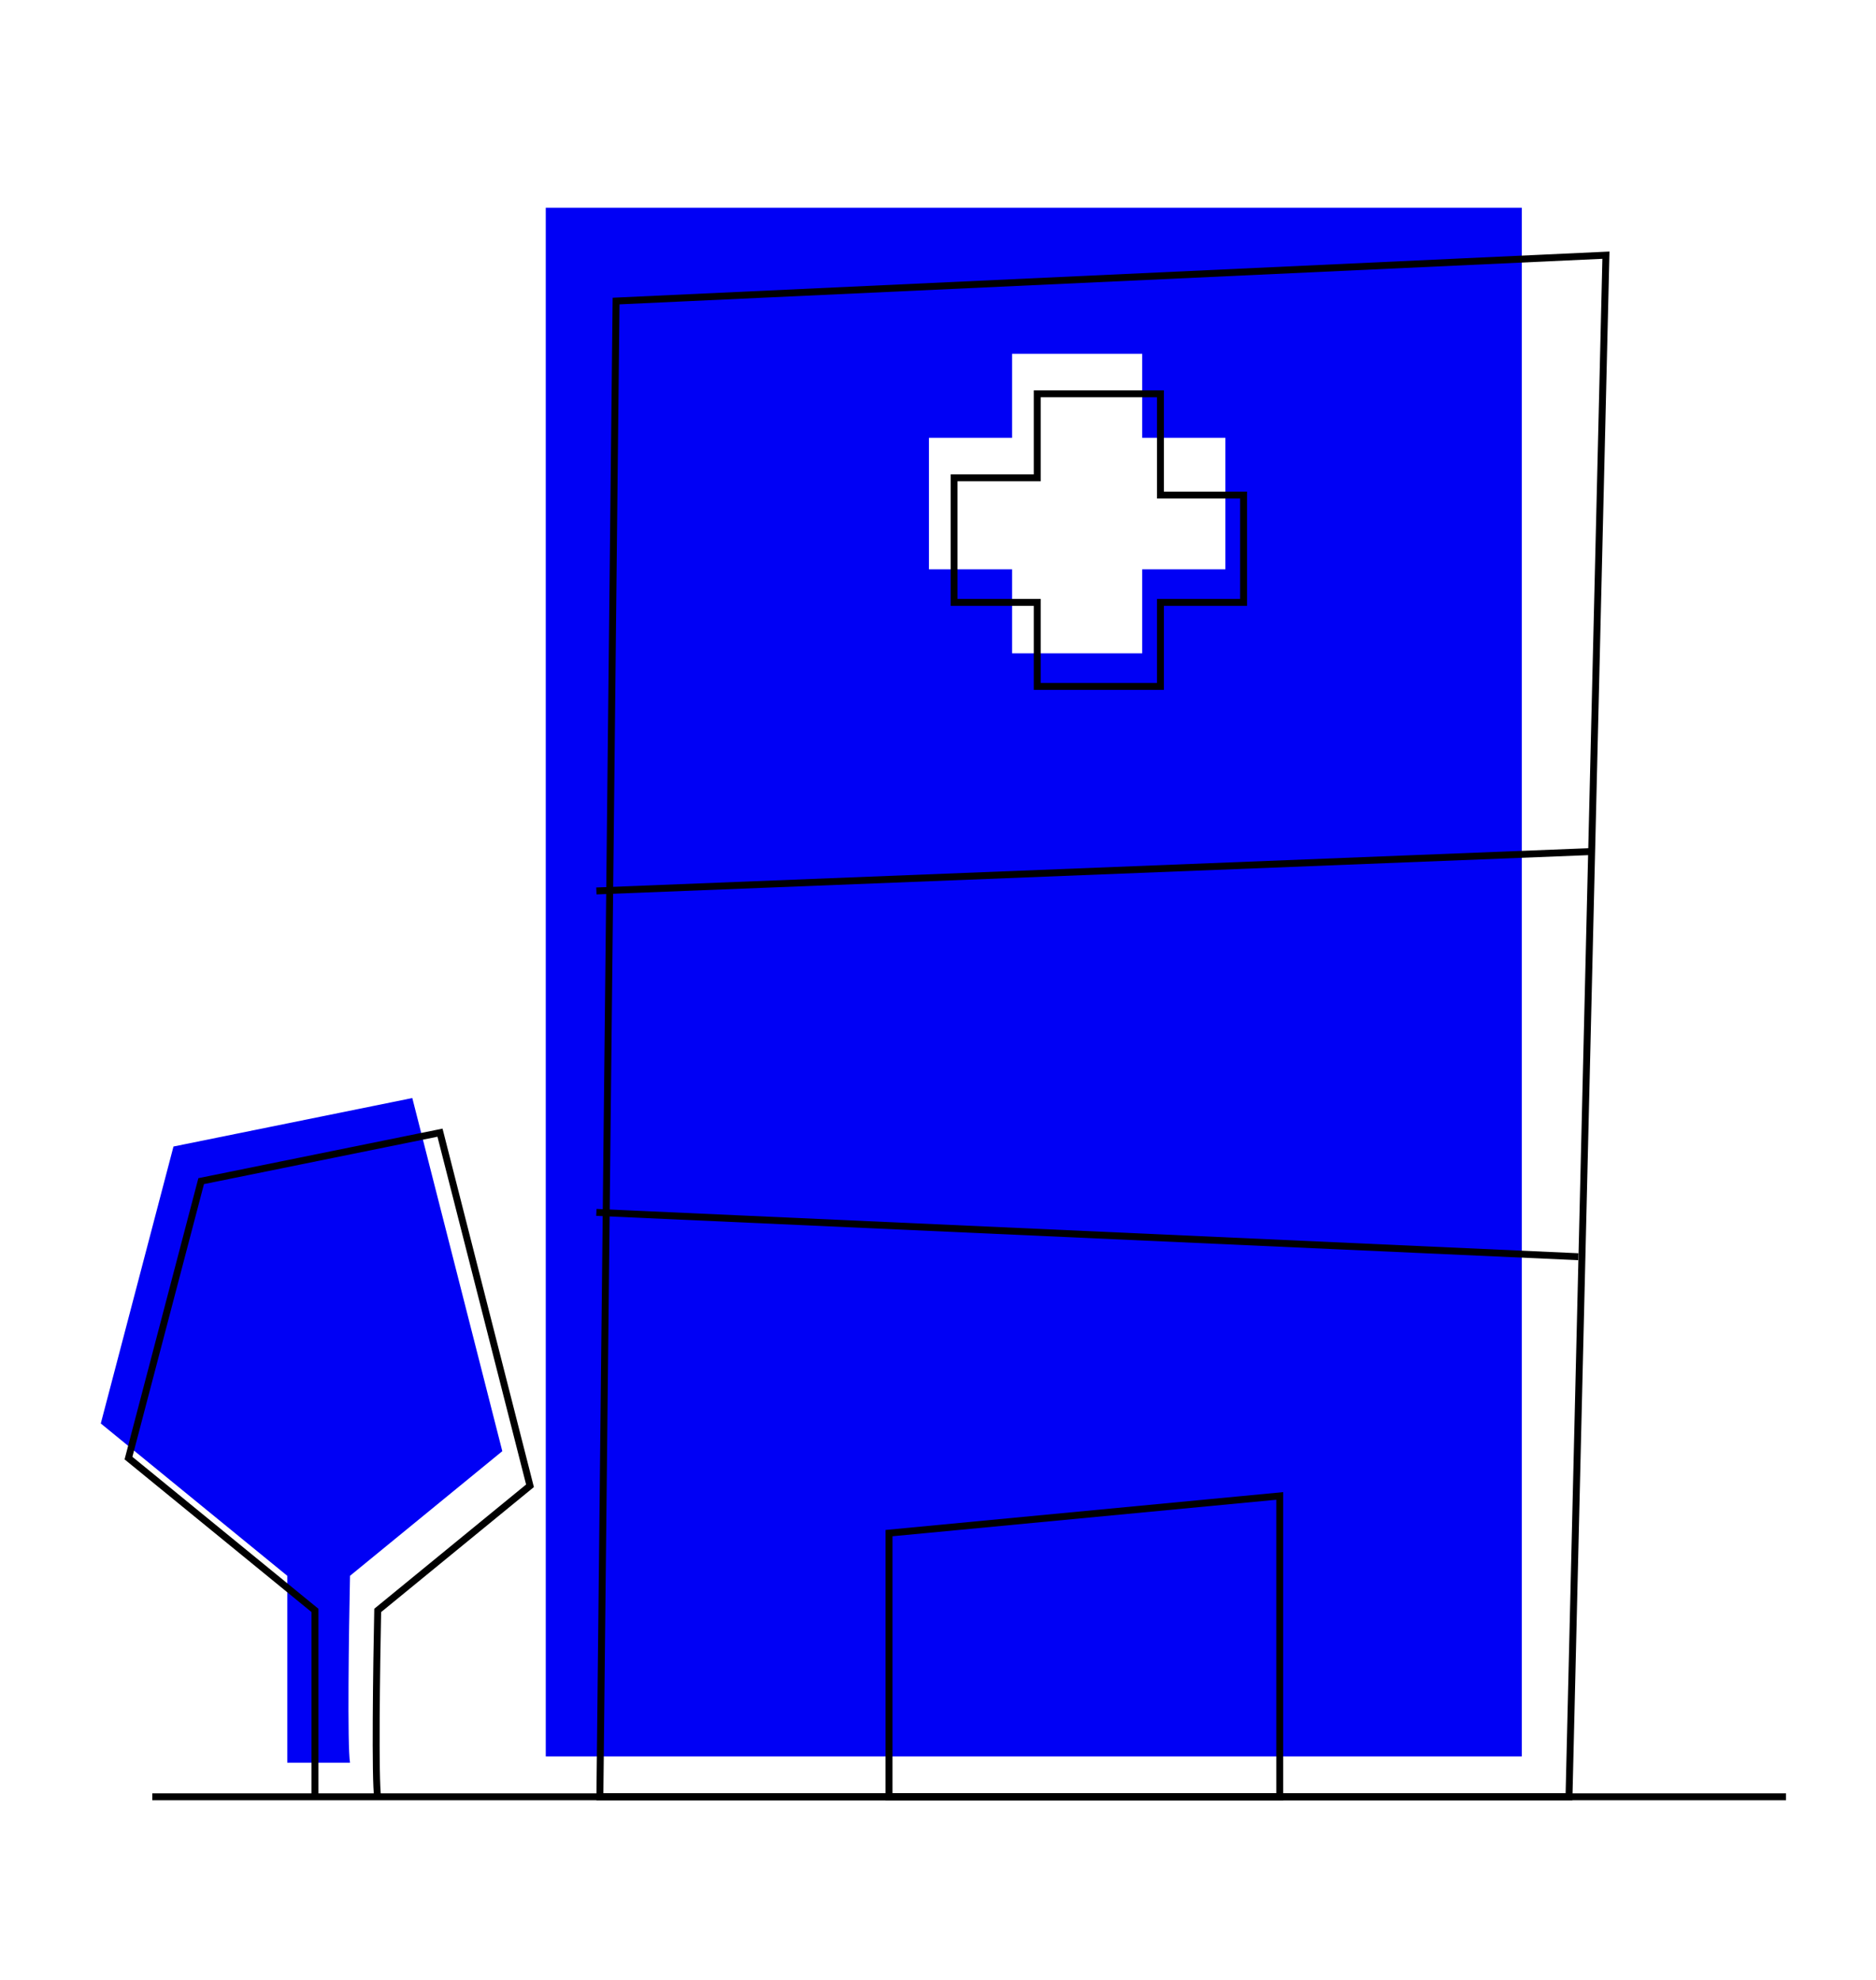 <svg width="271" height="286" viewBox="0 0 271 286" fill="none" xmlns="http://www.w3.org/2000/svg">
<rect width="271" height="286" fill="white"/>
<path d="M50.561 227.584C50.394 235.584 50.161 252.184 50.561 254.584H41.5V227.584L14.56 205.584L25.061 165.584L59.56 158.584L72.561 209.584L50.561 227.584Z" fill="#0000F5"/>
<rect x="78.84" y="30" width="140.99" height="223.67" fill="#0000F5"/>
<path d="M86.656 259.5L88.995 43.478L231.987 36.854L226.652 259.5H86.656Z" stroke="black"/>
<path fill-rule="evenodd" clip-rule="evenodd" d="M165 51.102H146.202V63.235L134.191 63.235V82.225H146.202V94.358H165V82.225H177.011V63.235L165 63.235V51.102Z" fill="white"/>
<path d="M149.834 68.508V56.875H167.633V71V71.5H168.133H179.643V86.999L168.133 86.999H167.633V87.499V99.132H149.834V87.499V86.999H149.334H137.824V69.008L149.334 69.008H149.834V68.508Z" stroke="black"/>
<path d="M54.561 259.584C54.161 257.184 54.394 240.584 54.561 232.584L76.561 214.584L63.56 163.584L29.061 170.584L18.561 210.584L45.5 232.584V259.584" stroke="black"/>
<path d="M128.426 259.5V221.418L184.866 216.05V259.5H128.426Z" stroke="black"/>
<path d="M86.15 128.674L229.5 123" stroke="black"/>
<path d="M86.15 175.098L228 181.5" stroke="black"/>
<line x1="22" y1="259.5" x2="258" y2="259.5" stroke="black"/>
</svg>
